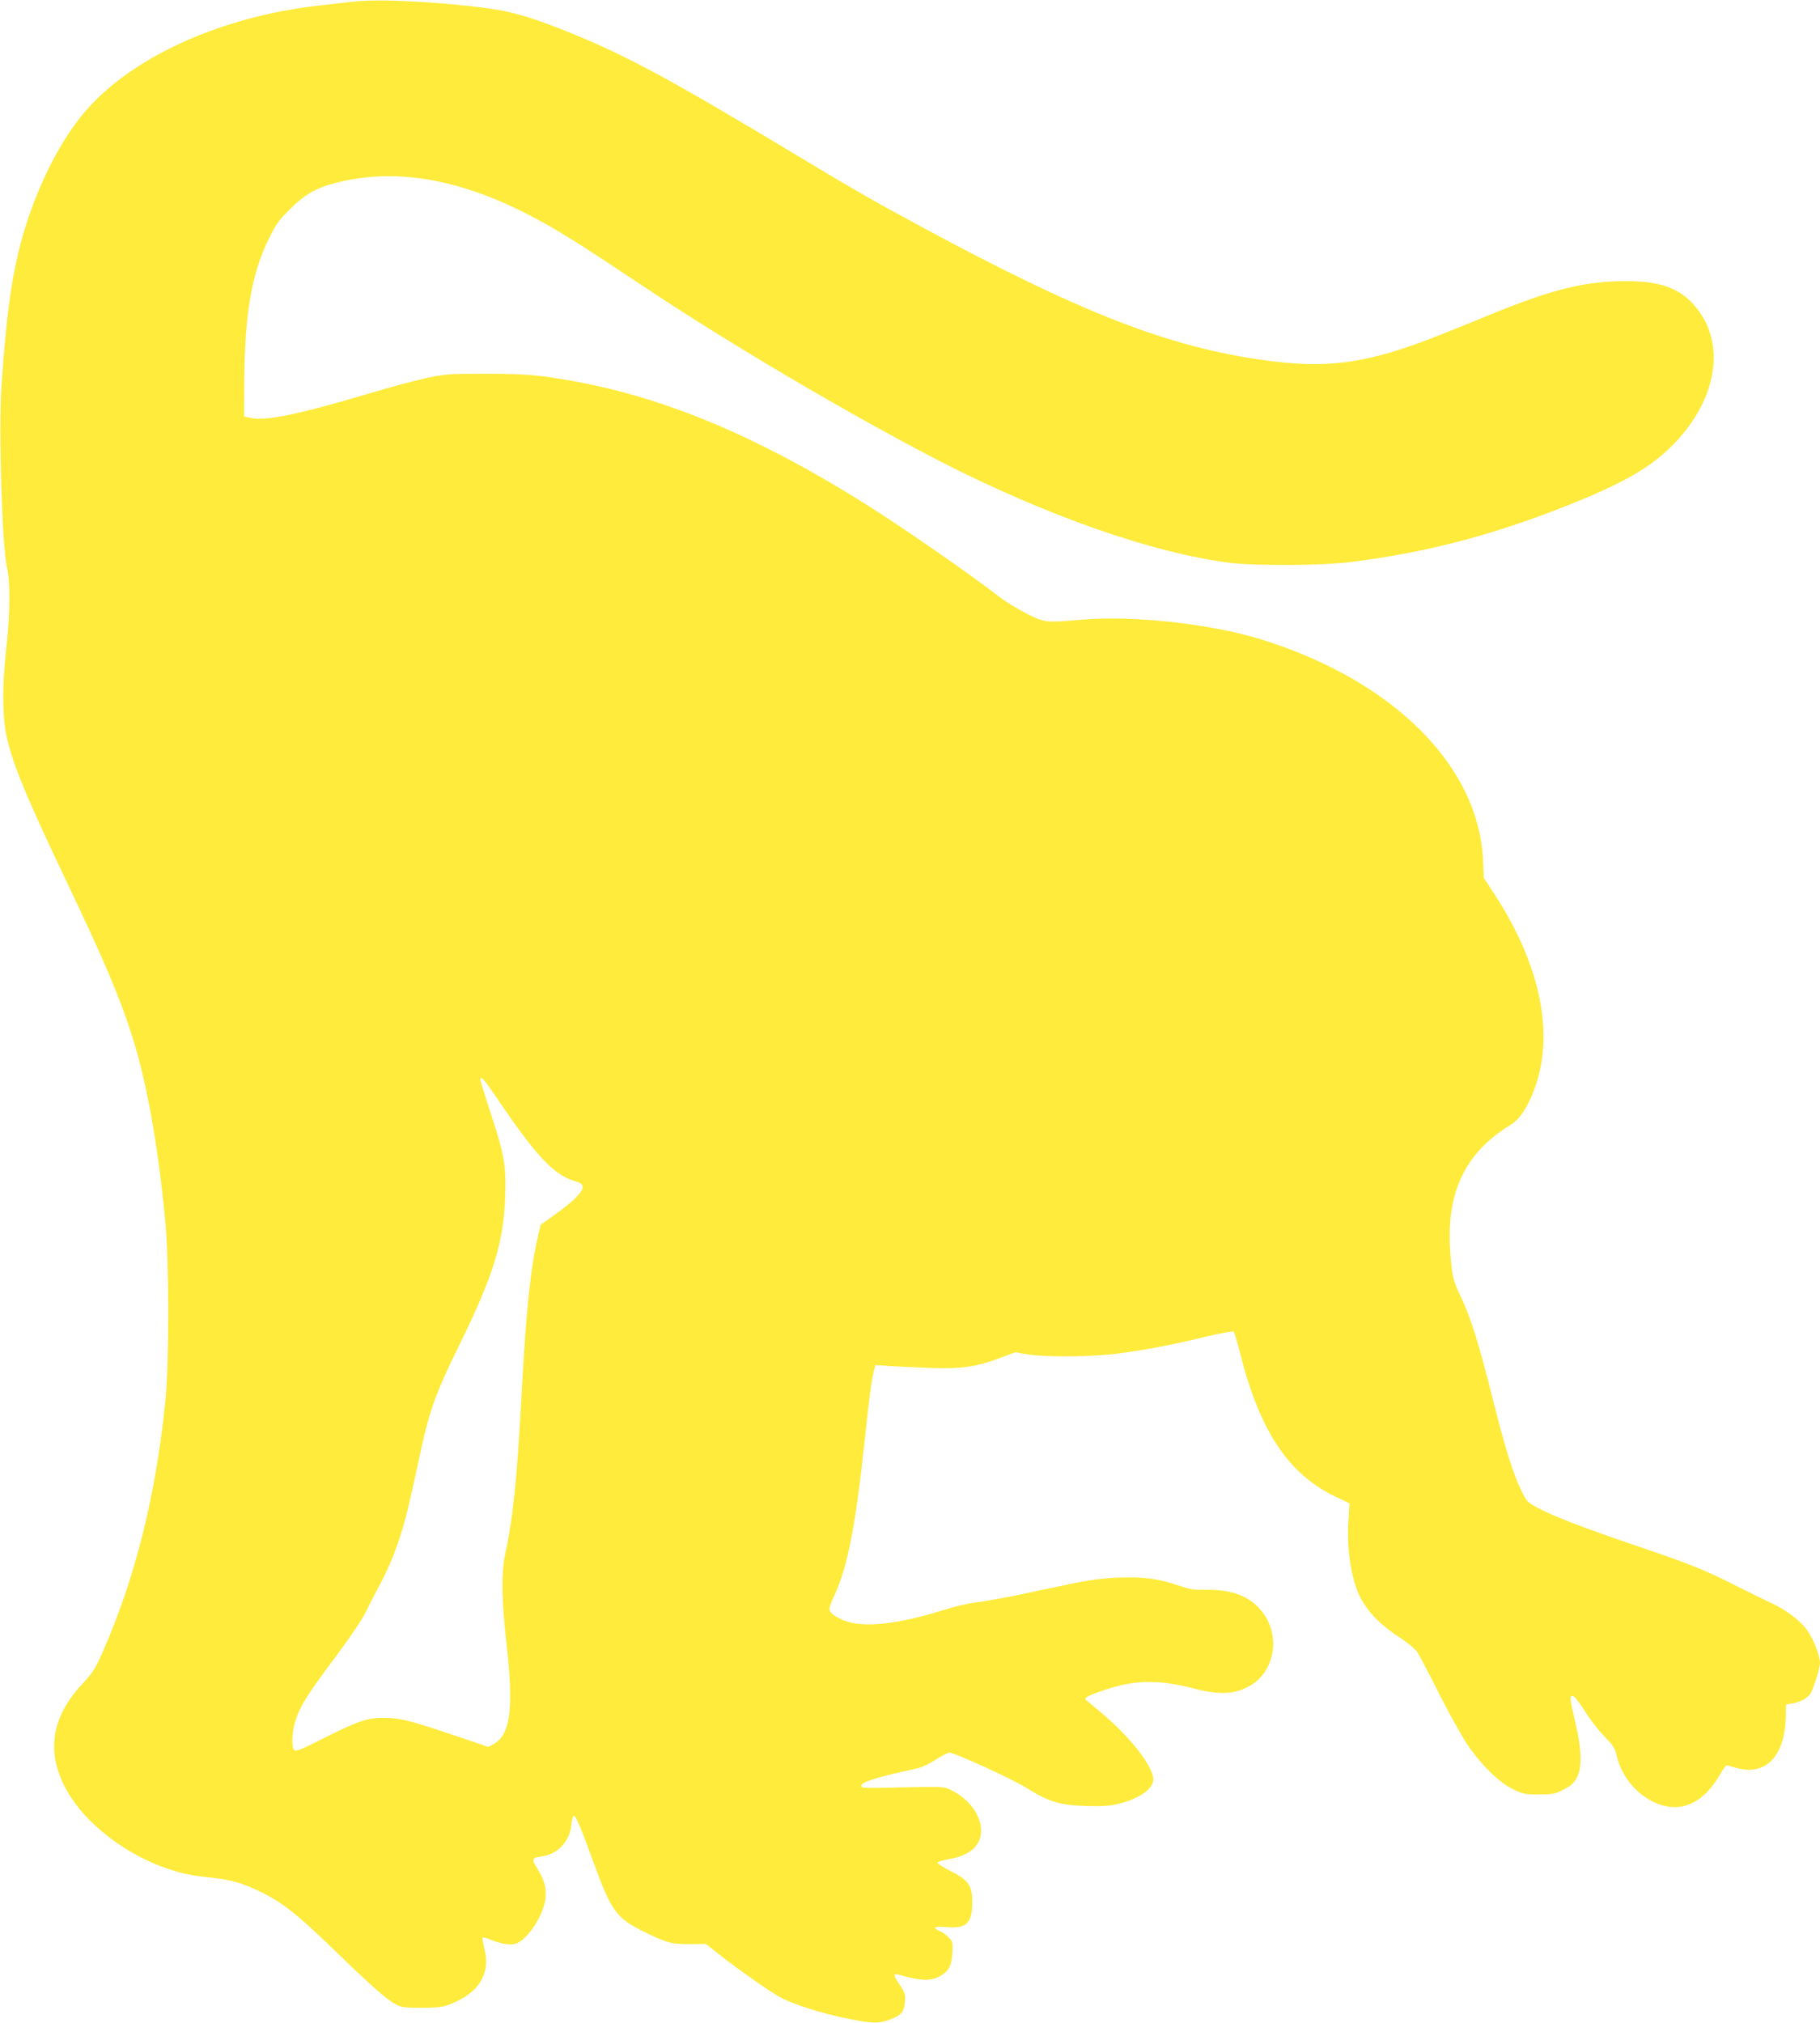 <?xml version="1.0" standalone="no"?>
<!DOCTYPE svg PUBLIC "-//W3C//DTD SVG 20010904//EN"
 "http://www.w3.org/TR/2001/REC-SVG-20010904/DTD/svg10.dtd">
<svg version="1.0" xmlns="http://www.w3.org/2000/svg"
 width="1152pt" height="1280pt" viewBox="0 0 1152 1280"
 preserveAspectRatio="xMidYMid meet">
<g transform="translate(0,1280) scale(0.1,-0.1)"
fill="#ffeb3b" stroke="none">
<path d="M2230 12789 c-41 -5 -136 -16 -210 -24 -621 -70 -1182 -324 -1480
-669 -180 -209 -343 -553 -425 -899 -50 -213 -78 -435 -106 -845 -18 -274 4
-1011 35 -1142 22 -91 20 -299 -4 -510 -26 -231 -26 -421 0 -552 34 -167 126
-391 375 -913 245 -515 339 -735 419 -984 93 -289 165 -687 212 -1176 25 -256
25 -901 1 -1140 -63 -610 -191 -1121 -400 -1595 -44 -100 -61 -126 -129 -199
-209 -225 -231 -465 -67 -717 125 -191 372 -372 619 -452 90 -29 145 -41 257
-52 131 -14 201 -33 318 -89 140 -67 235 -142 468 -368 230 -223 334 -316 392
-346 35 -19 56 -22 165 -22 106 1 134 4 182 24 179 70 253 190 215 346 -9 38
-15 71 -12 74 3 3 20 -1 38 -8 75 -31 130 -41 168 -31 81 22 192 198 193 308
1 62 -12 101 -57 175 -34 55 -31 61 37 71 100 16 172 95 183 201 3 30 10 55
15 55 13 0 45 -75 123 -290 114 -313 145 -356 316 -441 148 -73 180 -82 295
-81 l102 1 85 -67 c121 -96 336 -246 394 -275 87 -44 252 -96 402 -127 172
-35 208 -37 281 -10 75 27 92 48 98 112 4 48 1 58 -32 107 -42 62 -45 76 -13
67 147 -42 209 -44 269 -9 54 31 72 66 76 144 4 66 3 72 -23 99 -15 16 -40 34
-56 40 -52 22 -34 33 40 26 128 -11 164 22 165 155 1 106 -24 143 -136 199
-46 23 -83 46 -83 53 0 6 33 16 72 23 133 22 203 85 203 181 0 96 -76 199
-188 255 -46 22 -53 23 -252 19 -315 -7 -313 -7 -317 7 -9 24 94 56 357 113
25 6 76 30 114 55 38 24 77 44 85 44 33 0 407 -171 493 -226 135 -85 204 -106
368 -112 101 -3 152 0 202 12 134 31 228 95 228 155 0 83 -145 269 -328 422
-48 40 -91 77 -97 81 -16 14 7 27 113 63 197 67 341 69 576 9 161 -42 264 -34
358 25 158 100 184 335 52 480 -76 85 -183 123 -337 121 -78 -2 -105 3 -182
29 -130 43 -217 54 -380 48 -104 -5 -182 -15 -305 -41 -91 -19 -240 -50 -332
-70 -93 -19 -207 -39 -255 -45 -49 -5 -146 -28 -218 -51 -293 -92 -512 -113
-630 -61 -59 26 -85 48 -85 71 0 10 15 50 34 91 82 177 133 443 191 992 27
257 41 360 56 421 l10 38 92 -6 c51 -3 166 -9 257 -12 194 -7 287 6 440 63
l95 36 85 -14 c117 -18 405 -15 565 6 171 22 351 56 558 107 93 22 172 36 176
32 4 -5 23 -67 41 -139 123 -488 304 -761 598 -903 l94 -45 -7 -116 c-12 -202
25 -405 95 -514 50 -79 119 -146 223 -214 62 -41 106 -78 121 -101 12 -20 73
-136 134 -257 61 -121 140 -263 174 -315 86 -130 203 -247 293 -291 64 -31 77
-34 165 -34 86 0 101 3 155 30 47 24 65 39 85 75 34 62 32 173 -4 330 -41 173
-43 193 -20 188 11 -2 41 -41 74 -93 30 -50 85 -121 123 -160 57 -59 70 -78
79 -120 32 -151 156 -284 298 -321 136 -35 258 31 352 189 22 37 43 67 47 67
3 0 28 -7 55 -15 188 -57 313 67 319 318 l2 81 44 8 c45 8 87 30 108 57 18 23
63 166 63 198 -1 46 -38 145 -77 201 -44 65 -134 134 -233 179 -41 19 -145 70
-230 113 -192 97 -284 134 -641 255 -323 110 -503 179 -604 233 -66 35 -72 41
-104 107 -54 110 -104 270 -186 597 -85 339 -135 499 -199 633 -49 104 -55
128 -66 280 -28 375 91 629 377 804 61 37 108 106 152 221 133 345 46 785
-245 1235 l-72 110 -5 115 c-29 597 -571 1135 -1404 1394 -317 98 -810 153
-1133 125 -234 -20 -236 -20 -353 39 -56 28 -131 74 -167 102 -199 154 -632
454 -875 605 -738 460 -1358 704 -2005 792 -100 13 -199 18 -380 18 -228 0
-254 -2 -370 -27 -69 -15 -227 -57 -350 -94 -464 -138 -674 -181 -767 -158
l-38 9 1 220 c3 429 46 682 156 905 43 89 63 117 132 185 96 96 168 137 300
170 368 93 775 24 1221 -209 176 -92 287 -161 715 -446 537 -359 1309 -814
1871 -1104 674 -347 1357 -587 1849 -648 155 -19 581 -17 755 5 470 58 895
168 1365 354 336 133 512 230 645 355 316 295 384 681 163 923 -95 104 -213
145 -419 146 -261 1 -471 -50 -864 -211 -82 -34 -216 -88 -298 -121 -499 -200
-756 -232 -1237 -153 -561 93 -1098 307 -2042 815 -316 170 -456 250 -806 461
-803 483 -1080 633 -1437 778 -252 102 -376 138 -545 160 -334 42 -684 58
-840 39z m911 -6931 c248 -368 364 -493 495 -531 36 -10 50 -19 52 -35 5 -30
-57 -93 -169 -173 l-97 -69 -16 -68 c-50 -222 -76 -469 -106 -1032 -28 -517
-52 -751 -105 -998 -22 -107 -19 -294 10 -542 48 -420 27 -588 -82 -647 l-32
-17 -228 77 c-271 91 -333 107 -434 107 -100 0 -154 -17 -339 -109 -205 -103
-219 -108 -231 -90 -15 24 -10 114 10 177 29 94 77 171 250 401 104 140 174
244 201 300 23 47 53 106 67 131 102 187 161 352 218 614 20 89 50 224 66 301
50 224 97 352 228 617 221 448 287 660 298 944 8 204 -4 276 -88 530 -38 115
-69 216 -69 222 0 30 24 3 101 -110z"/>
</g>
</svg>
